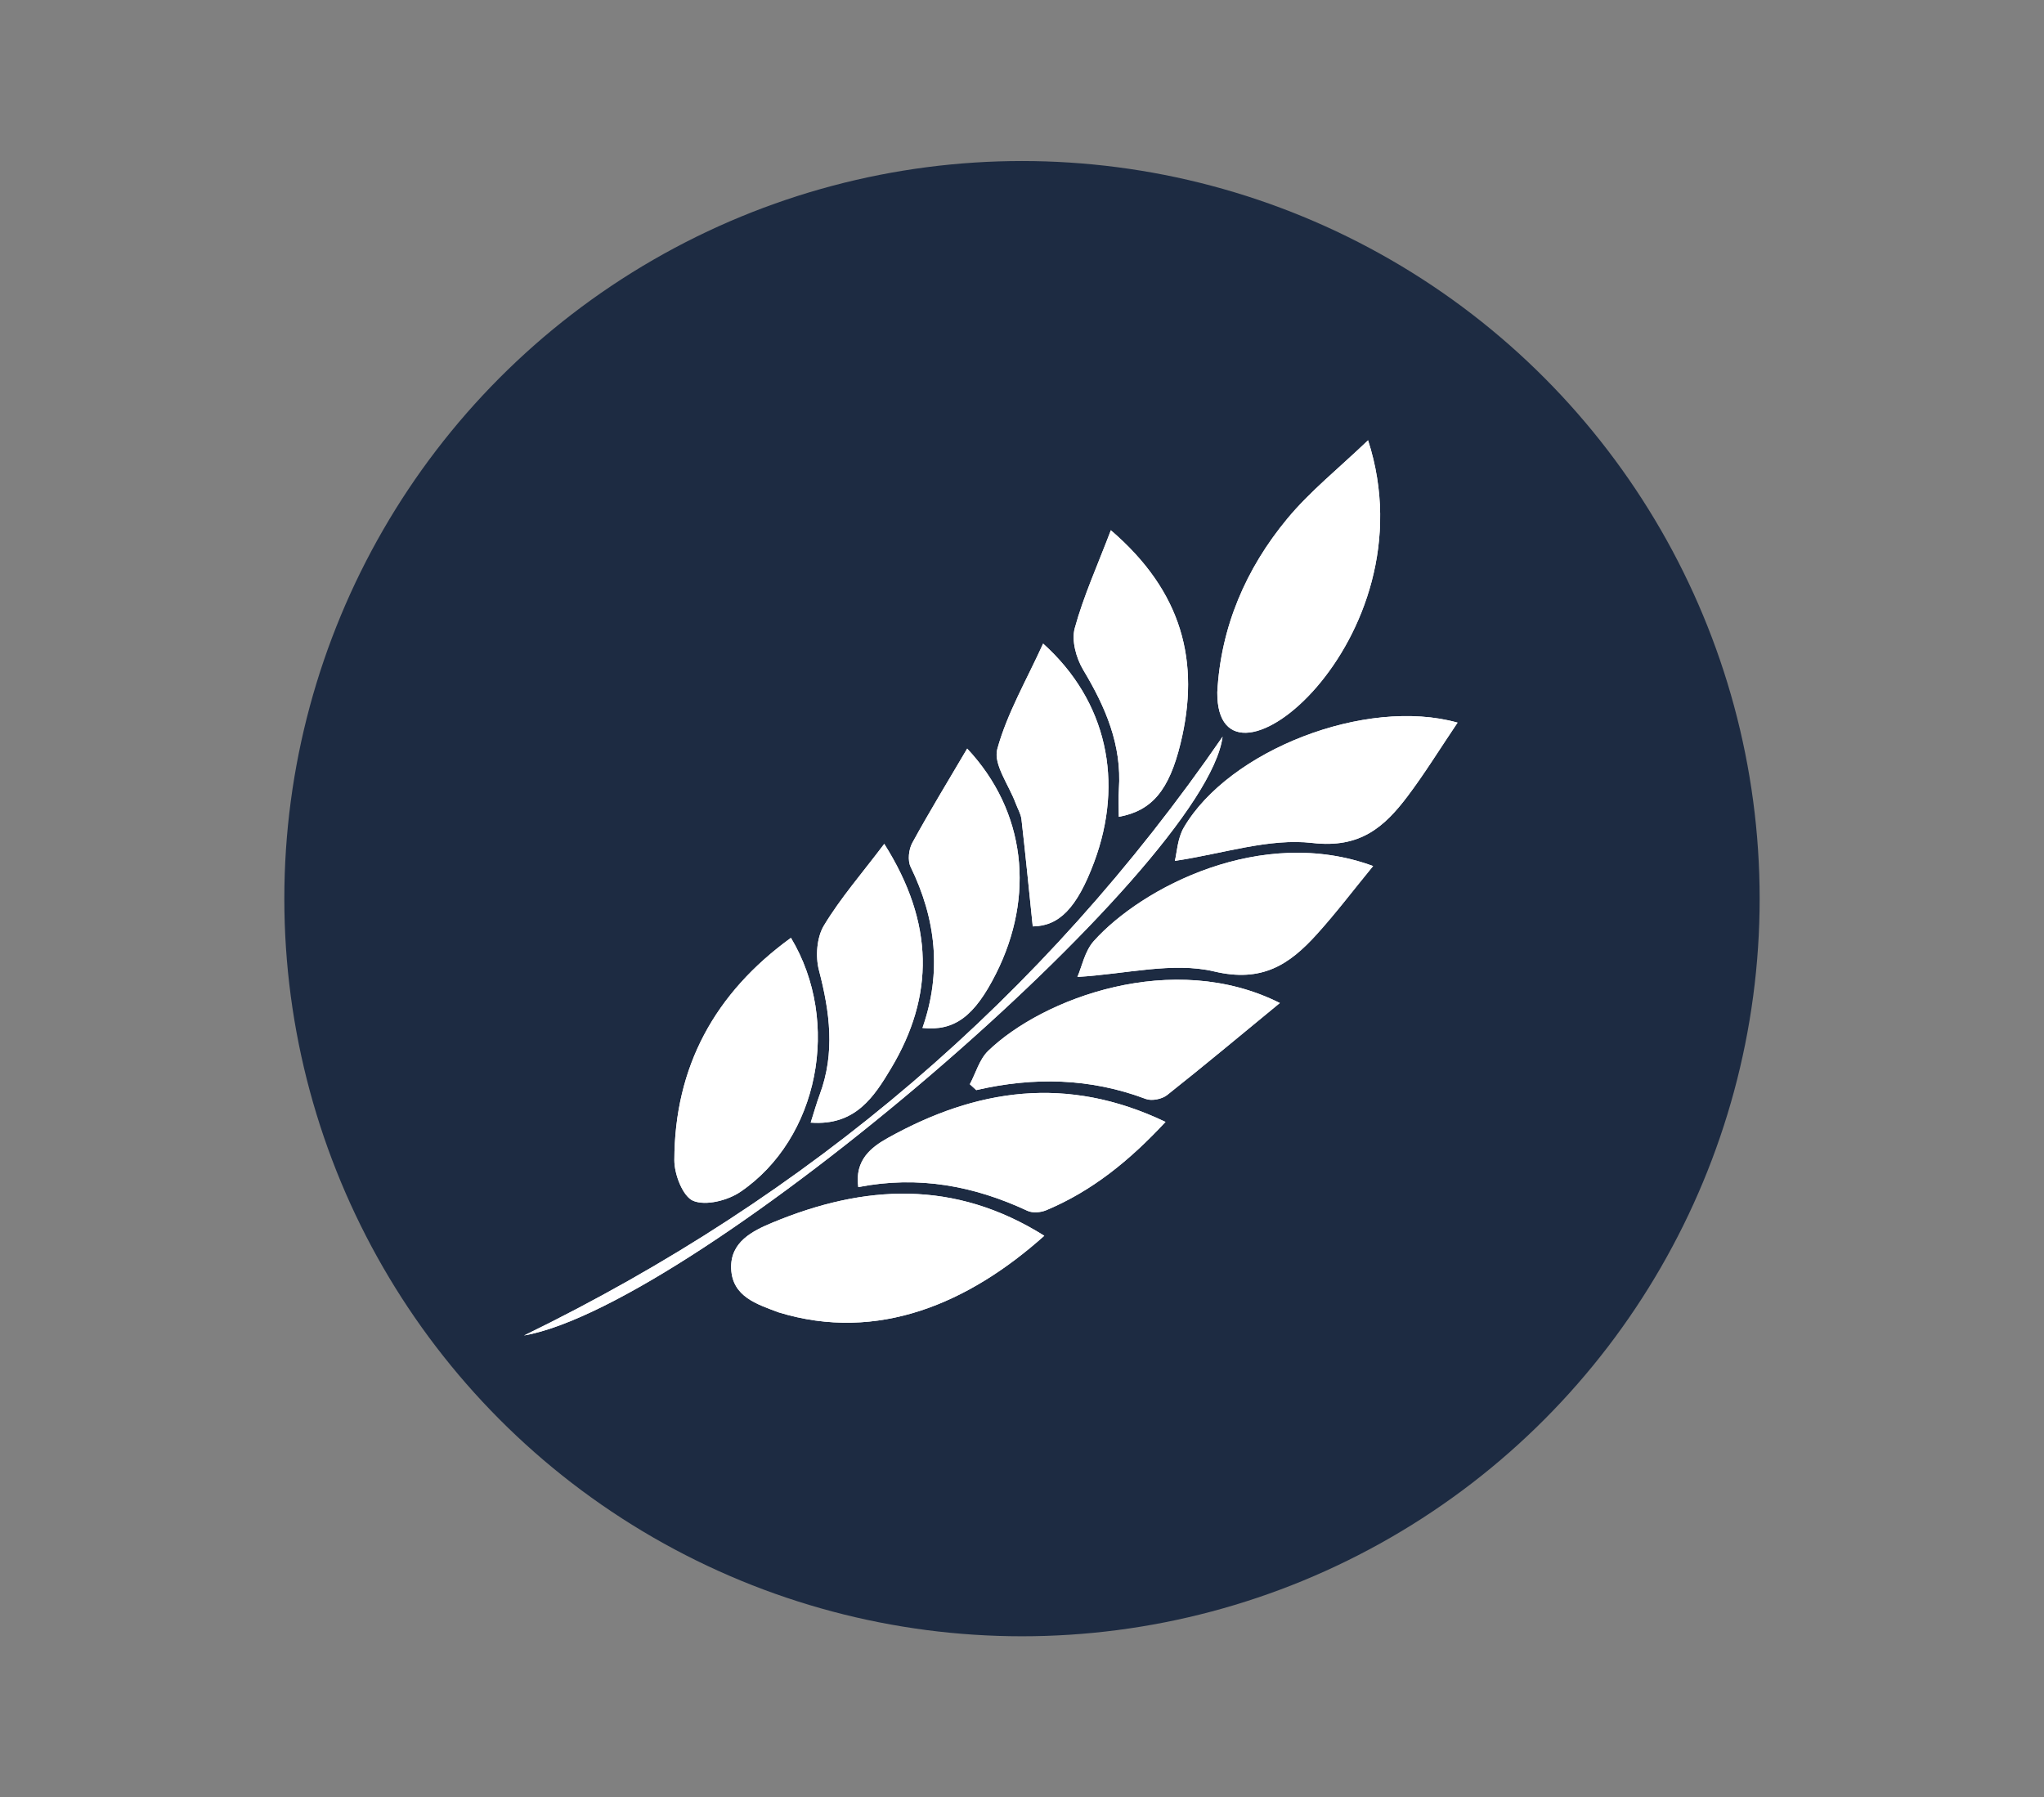 <?xml version="1.0" encoding="UTF-8"?><svg id="a" xmlns="http://www.w3.org/2000/svg" viewBox="0 0 932.39 819.89"><rect x="0" y="0" width="932.39" height="819.89" fill="#808080" stroke="none"/><defs><style>.b{fill:#fff;}.c{fill:#1d2b42;}</style></defs><circle class="c" cx="466.19" cy="409.95" r="336.49"/><g><path class="b" d="M476.36,563.73c-41.03-25.76-82.19-23.34-123.88-6.04-9.24,3.83-19.42,8.88-18.95,21.02,.5,12.86,11.82,16.25,21.61,19.95,45.41,13.94,87.03-4.35,121.22-34.93Zm147.69-362.88c-13.36,12.8-26.47,23.22-36.91,35.84-18.82,22.74-30.27,49.32-31.85,79.08-.5,55.7,98.36-23.61,68.77-114.92Zm-263.25,226.97c-34.66,25.14-53.11,58.68-53.19,101.46-.01,6.48,3.91,16.61,8.65,18.53,5.77,2.34,15.71-.19,21.48-4.11,35.69-24.28,46.13-77.45,23.06-115.87Zm304.09-98.18c-42.04-11.76-104.32,12.72-124.86,47.83-2.94,5.02-3.19,11.62-4.1,15.23,21.93-3.24,42.91-10.47,62.78-8.16,21.59,2.51,32.65-7.11,43.34-21.28,7.84-10.38,14.68-21.52,22.84-33.63Zm-38.54,65.43c-50.89-18.76-105.53,9.8-127.42,34.23-4.12,4.6-5.44,11.7-7.47,16.35,22.19-1.3,43.5-6.98,62.39-2.5,21.85,5.18,34.27-3.13,46.67-16.8,8.78-9.68,16.69-20.14,25.82-31.28Zm-183.95,99.53c.98,.89,1.95,1.79,2.93,2.68,26.26-6.08,52.03-5.51,77.36,4.04,2.69,1.01,7.35,.08,9.67-1.76,16.92-13.39,33.48-27.23,51.45-42.01-48.74-24.5-108.18-2.17-133.05,21.84-3.98,3.84-5.63,10.08-8.36,15.21Zm89.26,17.19c-45.13-21.57-86.44-15.04-126.48,7.22-7.69,4.27-15.4,10.11-13.67,22.52,27.38-5.36,52.74-.59,77.16,10.81,2.34,1.09,6.05,.79,8.54-.25,20.92-8.75,38.04-22.64,54.45-40.3Zm-24.94-269.9c-6.13,16.14-12.48,30.09-16.47,44.69-1.54,5.65,.68,13.69,3.88,19.02,10.15,16.92,17.66,34.24,16.26,54.47-.28,4.09-.04,8.21-.04,12.54,15.14-2.74,22.94-12.16,28.13-33.38,9.12-37.28,.89-69.32-31.76-97.34Zm-65.53,99.6c-8.96,15.24-17.35,28.94-25.04,43.02-1.63,2.98-2.17,8.04-.76,10.94,11.6,23.79,14.29,48.18,5.4,73.48,14.7,1.54,23.78-5.42,33.49-24.66,17.86-35.39,13.77-74.15-13.09-102.78Zm29.91,81.11c11.92-.16,20.09-8.14,27.99-29.3,13.69-36.67,5.9-73.51-23.26-99.71-7.52,16.56-16.39,31.71-20.9,48.07-1.92,6.95,5.29,16.42,8.36,24.74,.91,2.46,2.38,4.85,2.67,7.37,1.85,16.18,3.44,32.39,5.14,48.83Zm-67.73-37.65c-10.26,13.58-20.01,24.77-27.56,37.3-3.24,5.38-3.89,14.05-2.25,20.32,4.99,19.07,7.45,37.74,.37,56.73-1.43,3.84-2.53,7.81-4.13,12.81,20.39,1.55,28.92-11.83,36.66-24.76,19.74-32.97,19.8-66.15-3.1-102.4Zm-164.32,224.27c78.95-13.97,310.67-212.96,318.64-273.15-82.08,119.21-188.58,209.81-318.64,273.15Z"/><path class="b" d="M476.36,563.73c-34.18,30.57-75.82,48.88-121.22,34.93-9.79-3.7-21.11-7.09-21.61-19.95-.47-12.13,9.71-17.19,18.95-21.02,41.68-17.29,82.85-19.72,123.88,6.04Z"/><path class="b" d="M624.05,200.86c29.59,91.33-69.27,170.61-68.77,114.92,1.59-29.76,13.04-56.35,31.86-79.08,10.44-12.62,23.55-23.03,36.91-35.84Z"/><path class="b" d="M360.8,427.83c23.07,38.42,12.63,91.59-23.06,115.87-5.76,3.92-15.71,6.46-21.48,4.11-4.74-1.93-8.66-12.05-8.65-18.53,.08-42.78,18.53-76.31,53.19-101.46Z"/><path class="b" d="M664.89,329.65c-8.17,12.11-15.01,23.24-22.84,33.63-10.69,14.17-21.75,23.78-43.34,21.28-19.87-2.31-40.85,4.92-62.78,8.16,.92-3.61,1.17-10.21,4.1-15.23,20.54-35.12,82.82-59.6,124.86-47.83Z"/><path class="b" d="M626.36,395.08c-9.14,11.14-17.04,21.6-25.82,31.28-12.4,13.67-24.83,21.98-46.67,16.8-18.9-4.48-40.2,1.2-62.39,2.5,2.04-4.64,3.36-11.75,7.47-16.35,21.89-24.43,76.53-52.99,127.42-34.23Z"/><path class="b" d="M442.4,494.61c2.73-5.13,4.38-11.37,8.36-15.21,24.86-24.01,84.31-46.33,133.05-21.84-17.97,14.77-34.53,28.62-51.45,42.01-2.32,1.84-6.98,2.77-9.67,1.76-25.32-9.54-51.09-10.12-77.36-4.04-.98-.89-1.95-1.79-2.93-2.68Z"/><path class="b" d="M531.66,511.8c-16.41,17.66-33.53,31.55-54.45,40.3-2.49,1.04-6.2,1.34-8.54,.25-24.42-11.4-49.78-16.17-77.16-10.81-1.73-12.41,5.99-18.25,13.67-22.52,40.04-22.26,81.35-28.78,126.48-7.22Z"/><path class="b" d="M506.73,241.9c32.65,28.02,40.88,60.06,31.76,97.34-5.19,21.22-12.99,30.64-28.13,33.38,0-4.33-.24-8.45,.04-12.54,1.4-20.23-6.12-37.55-16.26-54.47-3.2-5.33-5.42-13.37-3.88-19.02,3.99-14.6,10.33-28.55,16.47-44.69Z"/><path class="b" d="M441.19,341.5c26.85,28.64,30.95,67.39,13.09,102.78-9.71,19.24-18.79,26.2-33.49,24.66,8.9-25.3,6.2-49.68-5.4-73.48-1.42-2.9-.87-7.97,.76-10.94,7.69-14.08,16.08-27.78,25.04-43.02Z"/><path class="b" d="M471.1,422.62c-1.7-16.44-3.29-32.65-5.14-48.83-.29-2.53-1.76-4.91-2.67-7.37-3.07-8.32-10.27-17.79-8.36-24.74,4.51-16.36,13.38-31.51,20.9-48.07,29.16,26.2,36.95,63.03,23.26,99.71-7.9,21.16-16.07,29.14-27.99,29.3Z"/><path class="b" d="M403.37,384.96c22.9,36.25,22.84,69.43,3.1,102.4-7.74,12.93-16.27,26.31-36.66,24.76,1.6-5,2.7-8.97,4.13-12.81,7.07-18.99,4.62-37.66-.37-56.73-1.64-6.27-.99-14.94,2.25-20.32,7.54-12.53,17.3-23.72,27.56-37.3Z"/><path class="b" d="M239.06,609.23c130.06-63.33,236.56-153.94,318.64-273.15-7.97,60.18-239.69,259.17-318.64,273.15Z"/></g></svg>